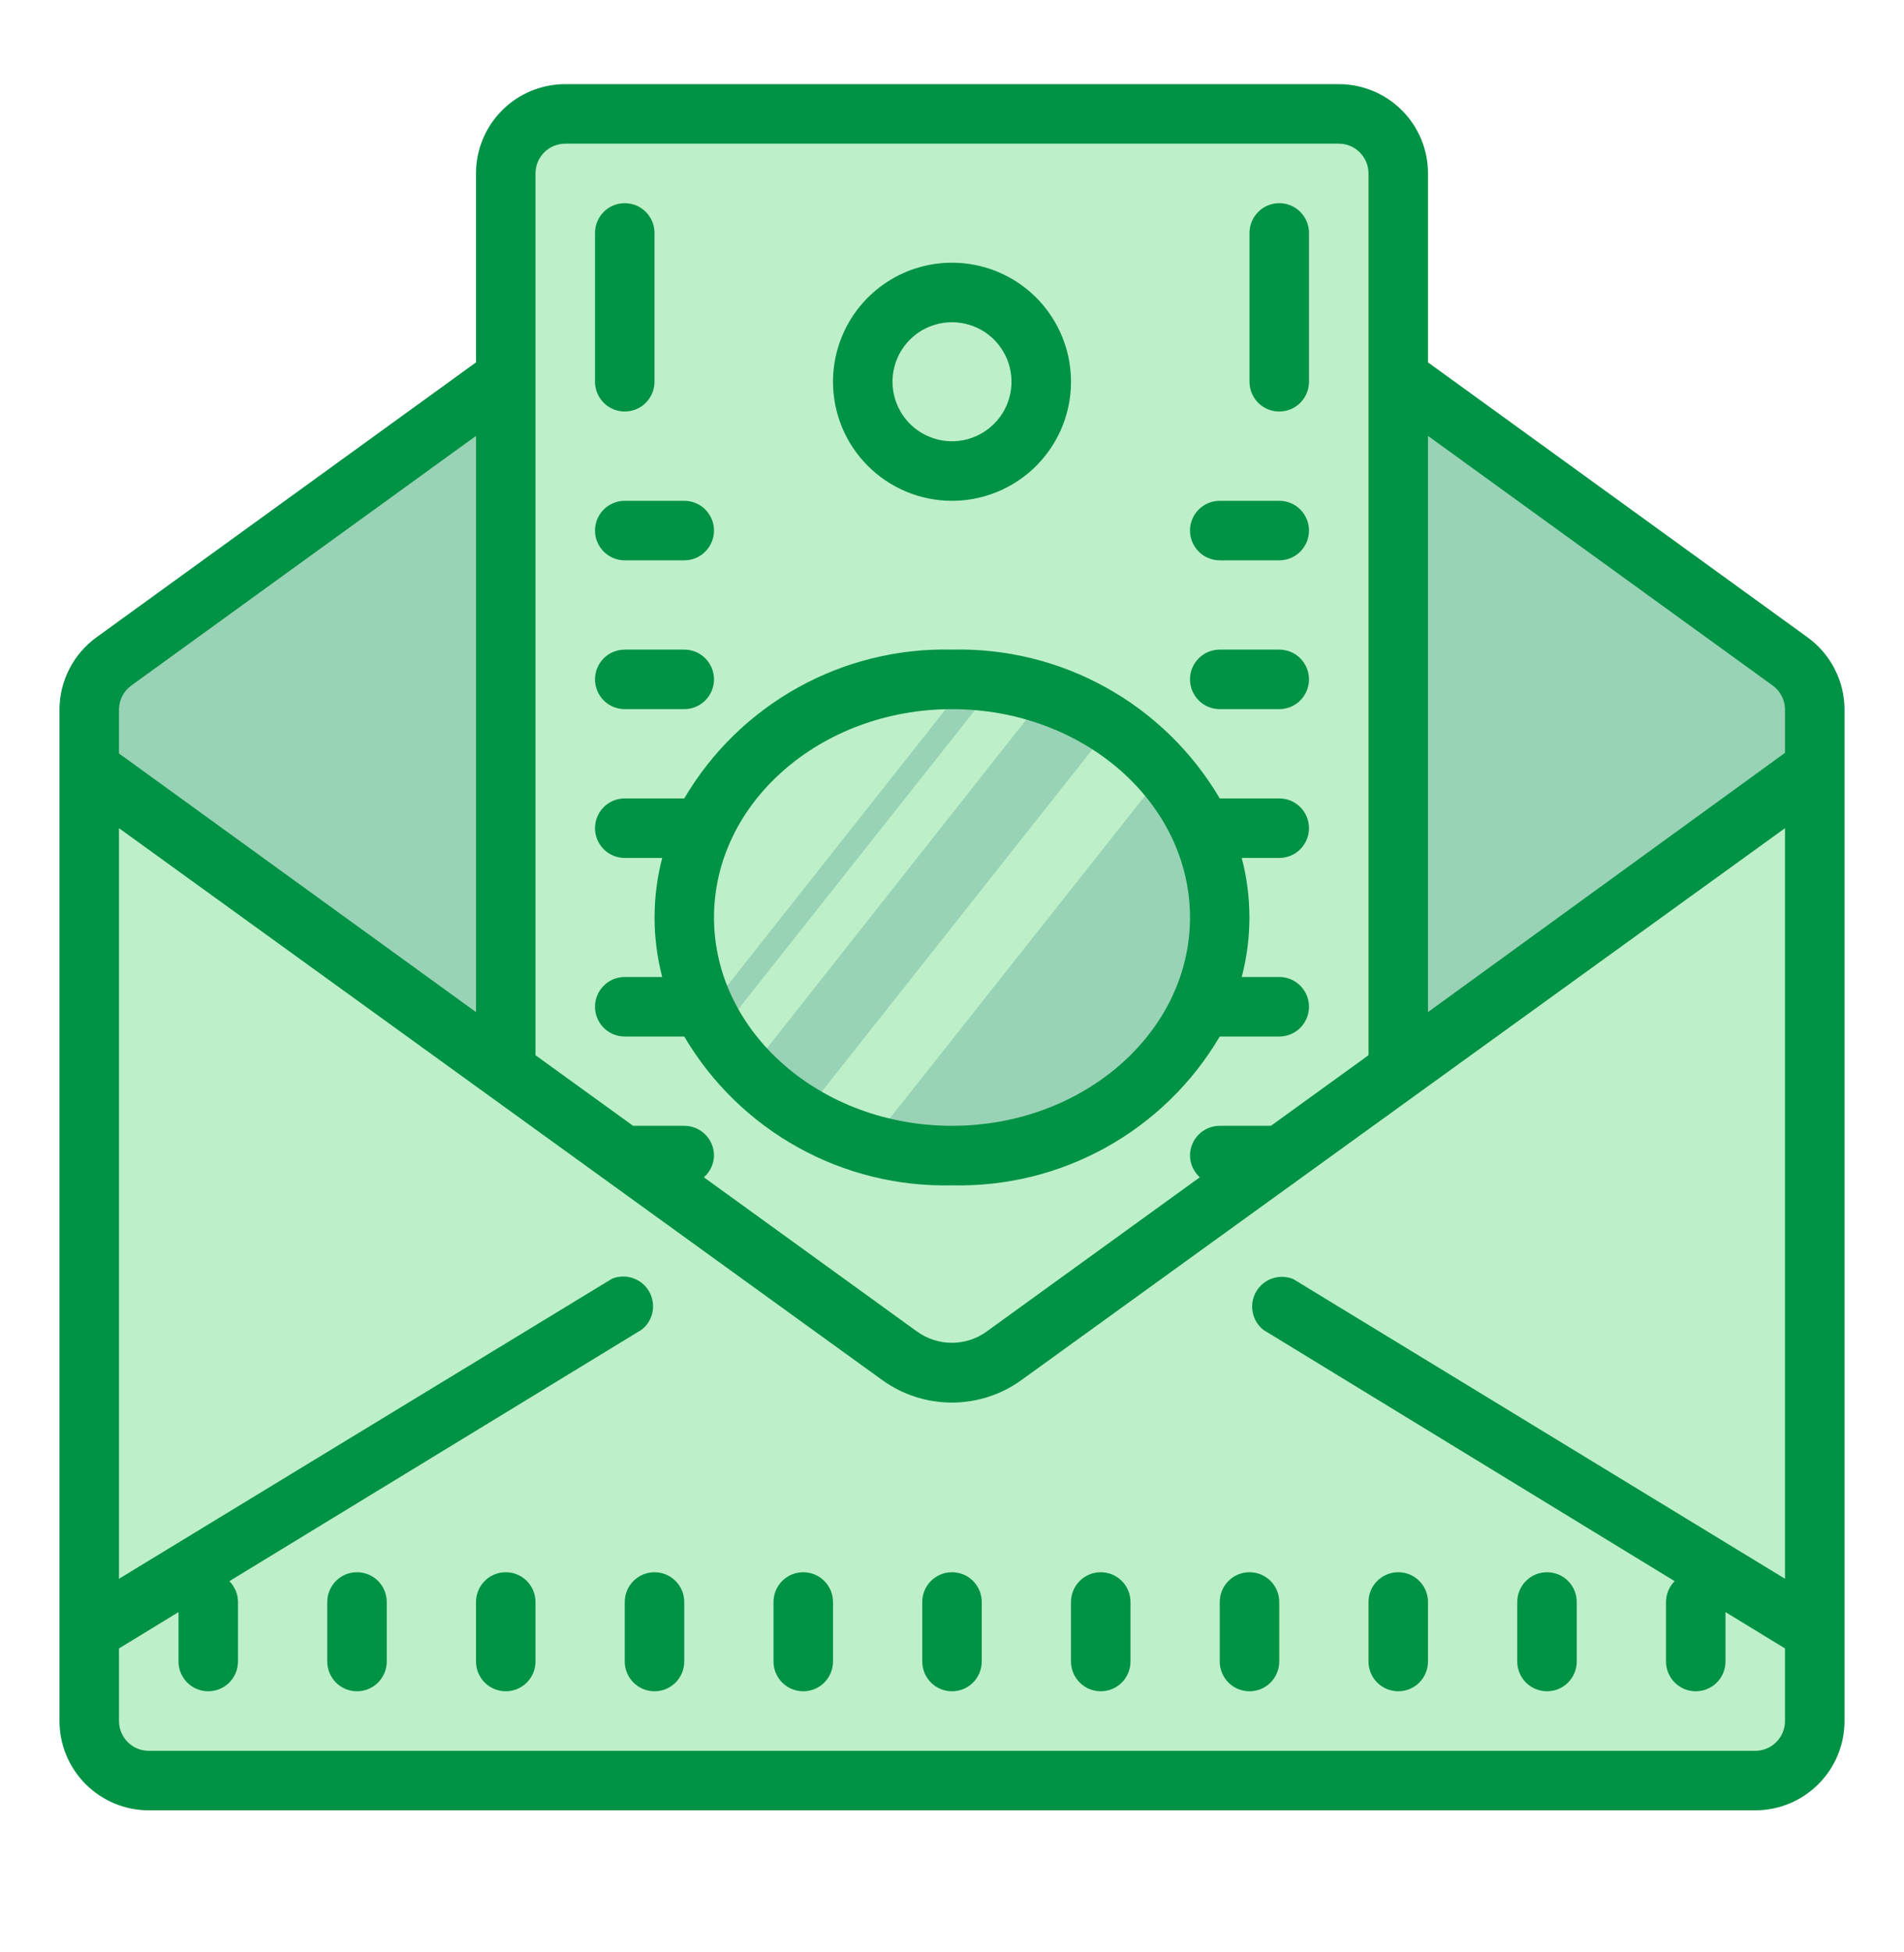 <svg width="40" height="41" viewBox="0 0 40 41" fill="none" xmlns="http://www.w3.org/2000/svg">
<path d="M1.875 14.273L13.125 6.454H26.875L38.194 14.273V16.148L20 28.935L1.875 16.148V14.273Z" fill="#99D3B5"/>
<path d="M10.625 2.392H29.375V30.517H10.625V2.392Z" fill="#BDF0C9"/>
<path d="M36.944 37.392H3.125C2.793 37.392 2.476 37.26 2.241 37.026C2.007 36.791 1.875 36.473 1.875 36.142V16.767C1.875 16.079 2.706 17.392 3.4 17.392L20 28.936L37 17.029C37.688 17.029 38.125 16.079 38.125 16.767L38.194 36.142C38.194 36.473 38.062 36.791 37.828 37.026C37.593 37.26 37.275 37.392 36.944 37.392Z" fill="#BDF0C9"/>
<path d="M37.5 37.392H2.5C2.156 37.392 1.875 37.254 1.875 36.91V36.767C1.875 36.104 2.138 35.468 2.607 34.999C3.076 34.53 3.712 34.267 4.375 34.267H35.694C36.357 34.267 36.993 34.53 37.462 34.999C37.93 35.468 38.194 36.104 38.194 36.767V36.91C38.194 37.254 37.844 37.392 37.5 37.392Z" fill="#BDF0C9"/>
<path d="M20 6.142C19.503 6.142 19.026 6.339 18.674 6.691C18.323 7.042 18.125 7.519 18.125 8.017C18.125 8.514 18.323 8.991 18.674 9.342C19.026 9.694 19.503 9.892 20 9.892C20.497 9.892 20.974 9.694 21.326 9.342C21.677 8.991 21.875 8.514 21.875 8.017C21.875 7.519 21.677 7.042 21.326 6.691C20.974 6.339 20.497 6.142 20 6.142Z" fill="#BDF0C9"/>
<path d="M25.625 19.267C25.628 19.831 25.533 20.391 25.344 20.923C24.656 22.873 22.725 24.267 20 24.267C19.408 24.27 18.818 24.198 18.244 24.054C17.587 23.903 16.968 23.623 16.421 23.23C15.873 22.837 15.41 22.34 15.056 21.767C14.963 21.616 14.88 21.459 14.806 21.298C14.519 20.659 14.372 19.967 14.375 19.267C14.375 16.504 16.55 14.267 20 14.267H20.363L20.95 14.317C21.312 14.366 21.669 14.443 22.019 14.548C22.502 14.692 22.962 14.903 23.388 15.173C23.809 15.435 24.186 15.762 24.506 16.142C24.939 16.656 25.257 17.257 25.438 17.904C25.564 18.347 25.627 18.806 25.625 19.267Z" fill="#BDF0C9"/>
<path d="M25.544 19.179C25.546 19.766 25.478 20.351 25.344 20.923C24.656 22.873 22.725 24.267 20 24.267C19.408 24.27 18.818 24.198 18.244 24.054L24.506 16.142C24.939 16.656 25.257 17.257 25.437 17.904C25.509 18.325 25.544 18.752 25.544 19.179ZM23.387 15.185L16.875 23.417C16.561 22.988 16.3 22.522 16.1 22.029L22.019 14.529C22.503 14.684 22.964 14.904 23.387 15.185ZM20.95 14.323L15.056 21.767C14.963 21.616 14.88 21.459 14.806 21.298L20.362 14.267L20.95 14.323Z" fill="#99D3B5"/>
<path d="M11.875 2.392H28.125C28.456 2.392 28.774 2.523 29.009 2.758C29.243 2.992 29.375 3.31 29.375 3.642C29.375 4.139 29.177 4.616 28.826 4.967C28.474 5.319 27.997 5.517 27.5 5.517H12.5C12.003 5.517 11.526 5.319 11.174 4.967C10.822 4.616 10.625 4.139 10.625 3.642C10.625 3.31 10.757 2.992 10.991 2.758C11.226 2.523 11.543 2.392 11.875 2.392Z" fill="#BDF0C9"/>
<path d="M37.975 13.385L30 7.61V3.642C30 3.144 29.802 2.667 29.451 2.316C29.099 1.964 28.622 1.767 28.125 1.767H11.875C11.378 1.767 10.901 1.964 10.549 2.316C10.197 2.667 10 3.144 10 3.642V7.61L2.025 13.385C1.787 13.558 1.592 13.784 1.458 14.046C1.323 14.308 1.252 14.597 1.25 14.892V36.142C1.25 36.639 1.448 37.116 1.799 37.467C2.151 37.819 2.628 38.017 3.125 38.017H36.875C37.372 38.017 37.849 37.819 38.201 37.467C38.553 37.116 38.75 36.639 38.75 36.142V14.892C38.748 14.597 38.677 14.308 38.542 14.046C38.408 13.784 38.213 13.558 37.975 13.385ZM37.244 14.398C37.322 14.455 37.385 14.529 37.43 14.615C37.474 14.7 37.498 14.795 37.5 14.892V15.81L30 21.254V9.154L37.244 14.398ZM11.875 3.017H28.125C28.291 3.017 28.45 3.082 28.567 3.2C28.684 3.317 28.75 3.476 28.75 3.642V22.16L26.7 23.642H25.625C25.459 23.642 25.3 23.707 25.183 23.825C25.066 23.942 25 24.101 25 24.267C25.001 24.353 25.02 24.438 25.055 24.516C25.091 24.595 25.142 24.665 25.206 24.723L20.731 27.96C20.518 28.115 20.261 28.199 19.997 28.199C19.733 28.199 19.476 28.115 19.262 27.96L14.787 24.723C14.853 24.666 14.905 24.596 14.942 24.517C14.978 24.439 14.998 24.353 15 24.267C15 24.101 14.934 23.942 14.817 23.825C14.7 23.707 14.541 23.642 14.375 23.642H13.3L11.25 22.16V3.642C11.25 3.476 11.316 3.317 11.433 3.2C11.55 3.082 11.709 3.017 11.875 3.017ZM2.756 14.398L10 9.154V21.254L2.5 15.823V14.892C2.502 14.795 2.526 14.7 2.57 14.615C2.615 14.529 2.678 14.455 2.756 14.398ZM36.875 36.767H3.125C2.959 36.767 2.8 36.701 2.683 36.584C2.566 36.466 2.5 36.307 2.5 36.142V34.617L3.75 33.854V34.892C3.75 35.057 3.816 35.216 3.933 35.334C4.05 35.451 4.209 35.517 4.375 35.517C4.541 35.517 4.7 35.451 4.817 35.334C4.934 35.216 5 35.057 5 34.892V33.642C4.999 33.478 4.934 33.321 4.819 33.204L13.481 27.923C13.6 27.829 13.681 27.696 13.709 27.548C13.737 27.4 13.71 27.247 13.634 27.116C13.558 26.986 13.437 26.888 13.294 26.84C13.151 26.791 12.996 26.797 12.856 26.854L2.5 33.154V17.392L18.531 28.979C18.958 29.288 19.471 29.454 19.997 29.454C20.523 29.454 21.036 29.288 21.462 28.979L37.5 17.392V33.154L27.169 26.86C27.029 26.803 26.874 26.798 26.731 26.846C26.588 26.894 26.467 26.992 26.391 27.123C26.315 27.253 26.288 27.406 26.317 27.555C26.345 27.703 26.425 27.836 26.544 27.929L35.181 33.204C35.066 33.321 35.001 33.478 35 33.642V34.892C35 35.057 35.066 35.216 35.183 35.334C35.3 35.451 35.459 35.517 35.625 35.517C35.791 35.517 35.95 35.451 36.067 35.334C36.184 35.216 36.25 35.057 36.25 34.892V33.854L37.5 34.617V36.142C37.5 36.307 37.434 36.466 37.317 36.584C37.2 36.701 37.041 36.767 36.875 36.767Z" fill="#009245"/>
<path d="M7.5 33.017C7.334 33.017 7.175 33.082 7.058 33.2C6.941 33.317 6.875 33.476 6.875 33.642V34.892C6.875 35.057 6.941 35.216 7.058 35.334C7.175 35.451 7.334 35.517 7.5 35.517C7.666 35.517 7.825 35.451 7.942 35.334C8.059 35.216 8.125 35.057 8.125 34.892V33.642C8.125 33.476 8.059 33.317 7.942 33.2C7.825 33.082 7.666 33.017 7.5 33.017ZM10.625 33.017C10.459 33.017 10.3 33.082 10.183 33.2C10.066 33.317 10 33.476 10 33.642V34.892C10 35.057 10.066 35.216 10.183 35.334C10.3 35.451 10.459 35.517 10.625 35.517C10.791 35.517 10.95 35.451 11.067 35.334C11.184 35.216 11.25 35.057 11.25 34.892V33.642C11.25 33.476 11.184 33.317 11.067 33.2C10.95 33.082 10.791 33.017 10.625 33.017ZM13.75 33.017C13.584 33.017 13.425 33.082 13.308 33.2C13.191 33.317 13.125 33.476 13.125 33.642V34.892C13.125 35.057 13.191 35.216 13.308 35.334C13.425 35.451 13.584 35.517 13.75 35.517C13.916 35.517 14.075 35.451 14.192 35.334C14.309 35.216 14.375 35.057 14.375 34.892V33.642C14.375 33.476 14.309 33.317 14.192 33.2C14.075 33.082 13.916 33.017 13.75 33.017ZM16.875 33.017C16.709 33.017 16.55 33.082 16.433 33.2C16.316 33.317 16.25 33.476 16.25 33.642V34.892C16.25 35.057 16.316 35.216 16.433 35.334C16.55 35.451 16.709 35.517 16.875 35.517C17.041 35.517 17.2 35.451 17.317 35.334C17.434 35.216 17.5 35.057 17.5 34.892V33.642C17.5 33.476 17.434 33.317 17.317 33.2C17.2 33.082 17.041 33.017 16.875 33.017ZM20 33.017C19.834 33.017 19.675 33.082 19.558 33.2C19.441 33.317 19.375 33.476 19.375 33.642V34.892C19.375 35.057 19.441 35.216 19.558 35.334C19.675 35.451 19.834 35.517 20 35.517C20.166 35.517 20.325 35.451 20.442 35.334C20.559 35.216 20.625 35.057 20.625 34.892V33.642C20.625 33.476 20.559 33.317 20.442 33.2C20.325 33.082 20.166 33.017 20 33.017ZM23.125 33.017C22.959 33.017 22.8 33.082 22.683 33.2C22.566 33.317 22.5 33.476 22.5 33.642V34.892C22.5 35.057 22.566 35.216 22.683 35.334C22.8 35.451 22.959 35.517 23.125 35.517C23.291 35.517 23.45 35.451 23.567 35.334C23.684 35.216 23.75 35.057 23.75 34.892V33.642C23.75 33.476 23.684 33.317 23.567 33.2C23.45 33.082 23.291 33.017 23.125 33.017ZM26.25 33.017C26.084 33.017 25.925 33.082 25.808 33.2C25.691 33.317 25.625 33.476 25.625 33.642V34.892C25.625 35.057 25.691 35.216 25.808 35.334C25.925 35.451 26.084 35.517 26.25 35.517C26.416 35.517 26.575 35.451 26.692 35.334C26.809 35.216 26.875 35.057 26.875 34.892V33.642C26.875 33.476 26.809 33.317 26.692 33.2C26.575 33.082 26.416 33.017 26.25 33.017ZM29.375 33.017C29.209 33.017 29.05 33.082 28.933 33.2C28.816 33.317 28.75 33.476 28.75 33.642V34.892C28.75 35.057 28.816 35.216 28.933 35.334C29.05 35.451 29.209 35.517 29.375 35.517C29.541 35.517 29.7 35.451 29.817 35.334C29.934 35.216 30 35.057 30 34.892V33.642C30 33.476 29.934 33.317 29.817 33.2C29.7 33.082 29.541 33.017 29.375 33.017ZM32.5 33.017C32.334 33.017 32.175 33.082 32.058 33.2C31.941 33.317 31.875 33.476 31.875 33.642V34.892C31.875 35.057 31.941 35.216 32.058 35.334C32.175 35.451 32.334 35.517 32.5 35.517C32.666 35.517 32.825 35.451 32.942 35.334C33.059 35.216 33.125 35.057 33.125 34.892V33.642C33.125 33.476 33.059 33.317 32.942 33.2C32.825 33.082 32.666 33.017 32.5 33.017ZM12.5 21.142C12.5 21.307 12.566 21.466 12.683 21.584C12.8 21.701 12.959 21.767 13.125 21.767H14.375C14.949 22.741 15.773 23.545 16.762 24.094C17.751 24.644 18.869 24.919 20 24.892C21.131 24.919 22.249 24.644 23.238 24.094C24.227 23.545 25.051 22.741 25.625 21.767H26.875C27.041 21.767 27.2 21.701 27.317 21.584C27.434 21.466 27.5 21.307 27.5 21.142C27.5 20.976 27.434 20.817 27.317 20.7C27.2 20.582 27.041 20.517 26.875 20.517H26.087C26.302 19.697 26.302 18.836 26.087 18.017H26.875C27.041 18.017 27.2 17.951 27.317 17.834C27.434 17.716 27.5 17.557 27.5 17.392C27.5 17.226 27.434 17.067 27.317 16.95C27.2 16.832 27.041 16.767 26.875 16.767H25.625C25.051 15.792 24.227 14.988 23.238 14.439C22.249 13.889 21.131 13.614 20 13.642C18.869 13.614 17.751 13.889 16.762 14.439C15.773 14.988 14.949 15.792 14.375 16.767H13.125C12.959 16.767 12.8 16.832 12.683 16.95C12.566 17.067 12.5 17.226 12.5 17.392C12.5 17.557 12.566 17.716 12.683 17.834C12.8 17.951 12.959 18.017 13.125 18.017H13.912C13.698 18.836 13.698 19.697 13.912 20.517H13.125C12.959 20.517 12.8 20.582 12.683 20.7C12.566 20.817 12.5 20.976 12.5 21.142ZM20 14.892C22.756 14.892 25 16.854 25 19.267C25 21.679 22.756 23.642 20 23.642C17.244 23.642 15 21.679 15 19.267C15 16.854 17.244 14.892 20 14.892ZM13.125 14.892H14.375C14.541 14.892 14.7 14.826 14.817 14.709C14.934 14.591 15 14.432 15 14.267C15 14.101 14.934 13.942 14.817 13.825C14.7 13.707 14.541 13.642 14.375 13.642H13.125C12.959 13.642 12.8 13.707 12.683 13.825C12.566 13.942 12.5 14.101 12.5 14.267C12.5 14.432 12.566 14.591 12.683 14.709C12.8 14.826 12.959 14.892 13.125 14.892ZM13.125 11.767H14.375C14.541 11.767 14.7 11.701 14.817 11.584C14.934 11.466 15 11.307 15 11.142C15 10.976 14.934 10.817 14.817 10.7C14.7 10.582 14.541 10.517 14.375 10.517H13.125C12.959 10.517 12.8 10.582 12.683 10.7C12.566 10.817 12.5 10.976 12.5 11.142C12.5 11.307 12.566 11.466 12.683 11.584C12.8 11.701 12.959 11.767 13.125 11.767ZM25.625 14.892H26.875C27.041 14.892 27.2 14.826 27.317 14.709C27.434 14.591 27.5 14.432 27.5 14.267C27.5 14.101 27.434 13.942 27.317 13.825C27.2 13.707 27.041 13.642 26.875 13.642H25.625C25.459 13.642 25.3 13.707 25.183 13.825C25.066 13.942 25 14.101 25 14.267C25 14.432 25.066 14.591 25.183 14.709C25.3 14.826 25.459 14.892 25.625 14.892ZM25.625 11.767H26.875C27.041 11.767 27.2 11.701 27.317 11.584C27.434 11.466 27.5 11.307 27.5 11.142C27.5 10.976 27.434 10.817 27.317 10.7C27.2 10.582 27.041 10.517 26.875 10.517H25.625C25.459 10.517 25.3 10.582 25.183 10.7C25.066 10.817 25 10.976 25 11.142C25 11.307 25.066 11.466 25.183 11.584C25.3 11.701 25.459 11.767 25.625 11.767ZM26.875 8.642C27.041 8.642 27.2 8.576 27.317 8.459C27.434 8.341 27.5 8.182 27.5 8.017V4.892C27.5 4.726 27.434 4.567 27.317 4.45C27.2 4.332 27.041 4.267 26.875 4.267C26.709 4.267 26.55 4.332 26.433 4.45C26.316 4.567 26.25 4.726 26.25 4.892V8.017C26.25 8.182 26.316 8.341 26.433 8.459C26.55 8.576 26.709 8.642 26.875 8.642ZM13.125 8.642C13.291 8.642 13.45 8.576 13.567 8.459C13.684 8.341 13.75 8.182 13.75 8.017V4.892C13.75 4.726 13.684 4.567 13.567 4.45C13.45 4.332 13.291 4.267 13.125 4.267C12.959 4.267 12.8 4.332 12.683 4.45C12.566 4.567 12.5 4.726 12.5 4.892V8.017C12.5 8.182 12.566 8.341 12.683 8.459C12.8 8.576 12.959 8.642 13.125 8.642ZM20 10.517C20.494 10.517 20.978 10.37 21.389 10.095C21.8 9.821 22.12 9.43 22.31 8.973C22.499 8.517 22.548 8.014 22.452 7.529C22.355 7.044 22.117 6.598 21.768 6.249C21.418 5.899 20.973 5.661 20.488 5.565C20.003 5.468 19.5 5.518 19.043 5.707C18.587 5.896 18.196 6.217 17.921 6.628C17.647 7.039 17.5 7.522 17.5 8.017C17.5 8.68 17.763 9.316 18.232 9.784C18.701 10.253 19.337 10.517 20 10.517ZM20 6.767C20.247 6.767 20.489 6.84 20.695 6.977C20.9 7.115 21.06 7.31 21.155 7.538C21.25 7.767 21.274 8.018 21.226 8.26C21.178 8.503 21.059 8.726 20.884 8.9C20.709 9.075 20.486 9.194 20.244 9.243C20.001 9.291 19.75 9.266 19.522 9.171C19.293 9.077 19.098 8.917 18.961 8.711C18.823 8.505 18.75 8.264 18.75 8.017C18.75 7.685 18.882 7.367 19.116 7.133C19.351 6.898 19.669 6.767 20 6.767Z" fill="#009245"/>
</svg>
